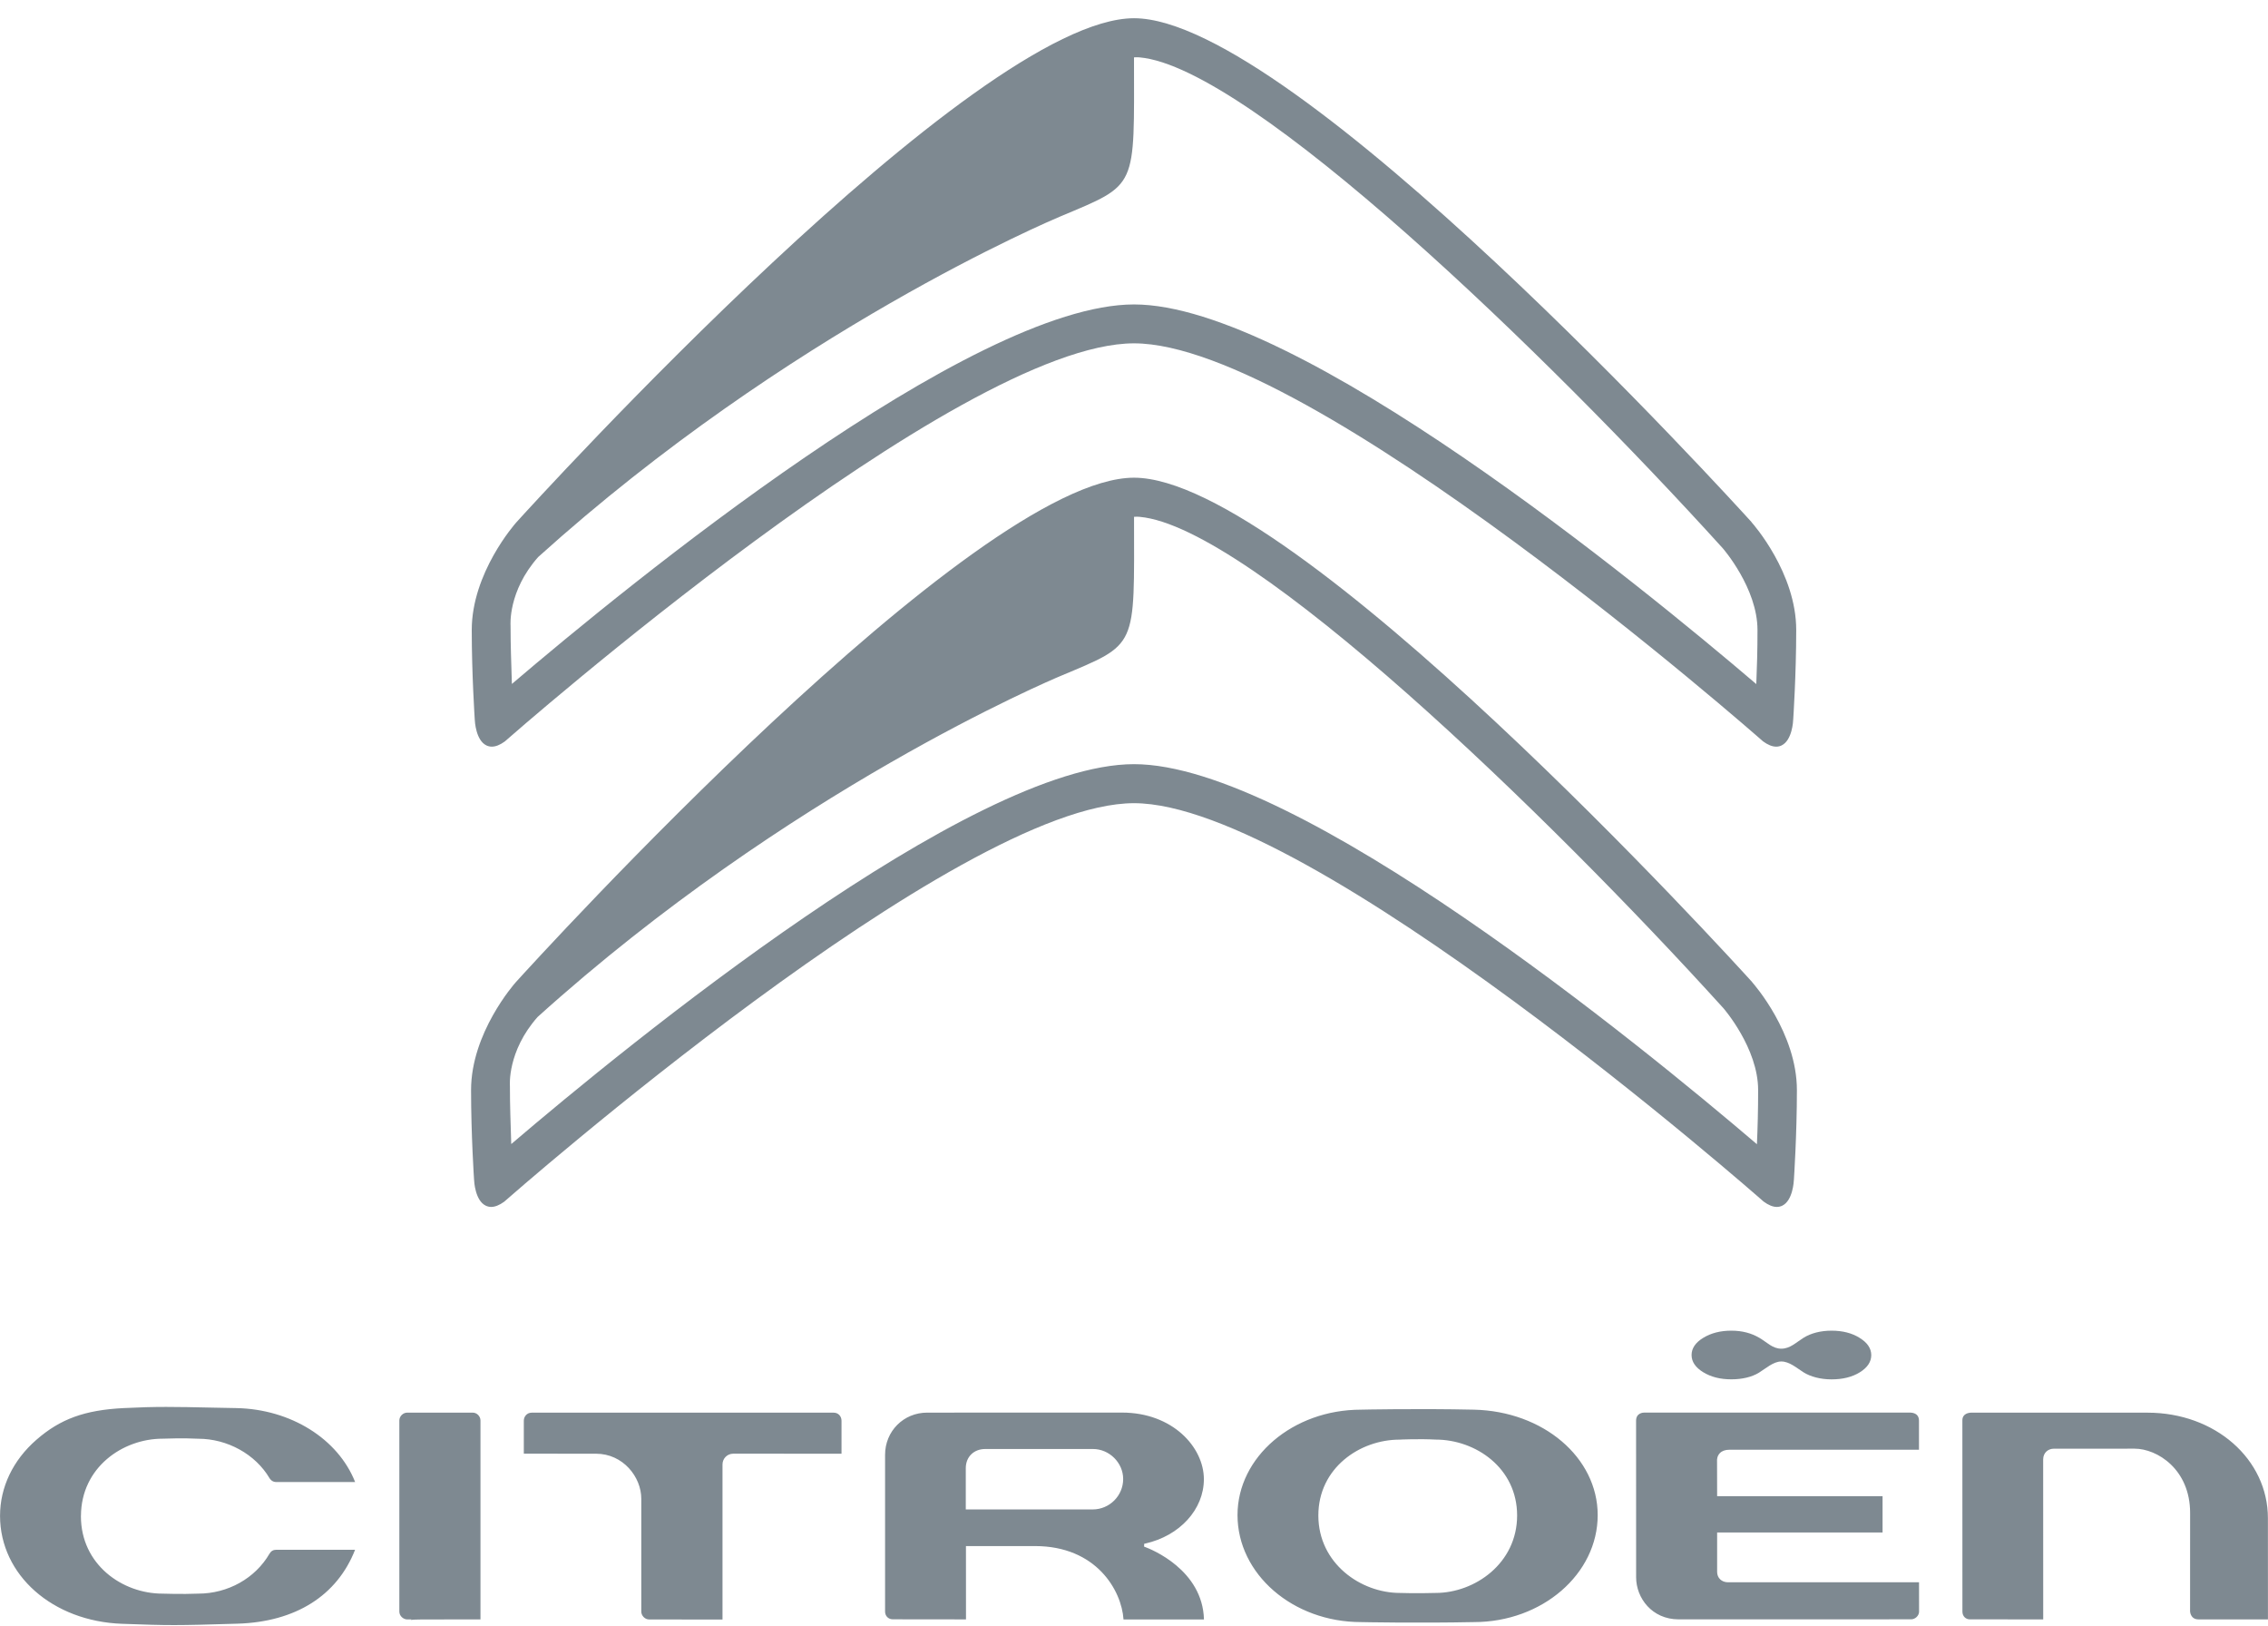 <svg fill="none" height="38" viewBox="0 0 53 38" width="53" xmlns="http://www.w3.org/2000/svg" xmlns:xlink="http://www.w3.org/1999/xlink"><clipPath id="a"><path d="m-0.0.425h53v37.542h-53z"/></clipPath><g clip-path="url(#a)" clip-rule="evenodd" fill="#7e8991" fill-rule="evenodd"><path d="m33.548 37.218h-.004c-.104.003-.471.012-.831 0-.916 0-1.905-.692-1.905-1.81 0-1.109.969-1.773 1.9-1.772.011-.002.466-.021.84-.001.936 0 1.905.663 1.905 1.773 0 1.119-.989 1.81-1.905 1.81zm.894-4.282c-1.303-.029-2.626-.001-2.638 0-1.592 0-2.885 1.105-2.885 2.463 0 1.379 1.294 2.5 2.887 2.5.011.001 1.334.027 2.638 0 1.594 0 2.892-1.122 2.892-2.5-.001-1.345-1.271-2.427-2.893-2.463zm16.935 4.901s1.561-.001 1.622-.001c0-.063-.001-2.365-.001-2.365 0-1.381-1.236-2.465-2.812-2.465l-4.105-.001c-.067 0-.223.017-.223.18l.001 4.467c0 .12.087.183.172.183 0 0 1.654.001 1.716.001 0-.064-.001-3.737-.001-3.737 0-.164.124-.251.246-.251l1.891-.001c.523 0 1.297.478 1.297 1.502l-.001 2.298c0 .002.005.189.198.189zm-34.244-3.873s2.469.001 2.532.001v-.77c0-.108-.078-.189-.182-.189h-7.058c-.115 0-.184.095-.184.186v.772c.062 0 1.687.001 1.687.001.633 0 1.058.544 1.058 1.051v2.638c0 .087.077.184.186.184 0 0 1.649.001 1.712.001v-3.626c.001-.137.112-.248.248-.248zm-7.801 3.689c0 .108.098.184.186.184h.096s-.007.006-.013.012c.049-.012.214-.012.789-.012 0 0 .778-.001.838-.001v-4.647c0-.099-.083-.184-.182-.184h-1.528c-.1 0-.186.085-.186.184zm13.237-2.386v-.964c0-.264.187-.448.455-.448h2.518c.382 0 .705.322.705.701 0 .392-.32.711-.713.711h-2.966zm3.683 2.571h1.883c-.03-1.161-1.236-1.642-1.375-1.693l-.024-.009.002-.066.025-.006c.807-.18 1.37-.799 1.37-1.503 0-.748-.731-1.557-1.913-1.557l-4.553.001c-.552 0-.984.433-.984.986v3.661c0 .106.076.182.182.182 0 0 1.646.002 1.709.002 0-.062-.001-1.713-.001-1.713h1.614c1.434 0 2.024 1.038 2.068 1.714zm-19.796-3.211h1.843c-.399-1.01-1.505-1.703-2.775-1.728l-.566-.011c-.887-.019-1.293-.028-2.07.011-.908.046-1.479.253-2.039.742-.547.477-.848 1.107-.848 1.775 0 1.382 1.227 2.466 2.854 2.523 1.115.04 1.234.041 2.697-.003 1.355-.041 2.327-.656 2.746-1.727h-1.842c-.07 0-.123.031-.158.092-.334.575-.972.933-1.666.933-.379.016-.836 0-.836 0-.936 0-1.905-.677-1.905-1.81l.001-.011c.006-1.126.973-1.799 1.909-1.799.107-.004.484-.017.83.001.683 0 1.339.363 1.669.924.012.019.059.088.156.088zm38.388 2.342h-4.461c-.15 0-.256-.1-.256-.243v-.921h3.866c0-.058 0-.79 0-.848h-3.866l-.002-.841c0-.004-.003-.094.066-.165.051-.052.126-.079.223-.079h4.43v-.678c0-.058-.016-.103-.049-.135-.061-.059-.162-.055-.168-.055h-6.205c-.02 0-.189.005-.189.19l.001 3.658c0 .484.371.983.993.983l5.434-.001c.045 0 .091-.019.127-.053.037-.035.058-.08.058-.127 0-.001 0-.629-.001-.688zm-1.387-5.711c-.182-.113-.4-.168-.656-.168-.256 0-.483.059-.657.168-.173.108-.312.253-.517.253-.205 0-.328-.145-.512-.253-.185-.109-.4-.168-.656-.168-.256 0-.474.056-.657.168-.181.11-.272.245-.272.401 0 .157.091.291.272.402.183.112.4.166.657.166.255 0 .478-.054.642-.153.164-.101.341-.264.526-.264.186 0 .353.147.517.252.165.104.401.166.656.166.264 0 .485-.055.663-.166.178-.111.266-.244.266-.402-.001-.156-.091-.291-.272-.401z"/><path d="m41.056 26.733c-2.705-2.309-10.741-8.879-14.556-8.879-3.817 0-11.847 6.566-14.553 8.876-.016-.546-.031-.877-.031-1.363 0 0-.066-.802.647-1.606 5.867-5.293 12.019-7.882 12.208-7.962 1.834-.772 1.731-.627 1.73-3.724 0 0 .082-.005.134.001 2.583.233 9.529 6.944 13.639 11.48.007.008.811.934.811 1.911.001.458-.012.909-.028 1.266zm-.11-3.787c-.437-.482-10.722-11.785-14.446-11.785-3.722 0-14.008 11.303-14.444 11.785l-.001.001c-.043.048-1.047 1.19-1.047 2.522 0 1.037.069 2.081.07 2.091.002.048.026.489.272.609.04.019.083.03.127.03.091 0 .193-.041.304-.121.111-.098 10.589-9.312 14.718-9.312 4.129 0 14.608 9.214 14.713 9.307.114.084.217.126.31.126.045 0 .087-.01.127-.029.245-.119.27-.561.272-.611.001-.008.07-1.052.07-2.088 0-1.333-1.004-2.476-1.046-2.523zm.096-6.963c-2.702-2.306-10.73-8.87-14.541-8.87-3.813 0-11.835 6.56-14.539 8.867-.016-.545-.031-.877-.031-1.362 0 0-.066-.802.646-1.604 5.862-5.288 12.007-7.874 12.195-7.954 1.833-.771 1.729-.626 1.728-3.72 0 0 .081-.005.134.001 2.58.233 9.519 6.937 13.625 11.469.007.008.811.933.811 1.909.001.457-.013.907-.028 1.264zm-.11-3.784c-.437-.482-10.711-11.773-14.431-11.773-3.718 0-13.994 11.292-14.43 11.773l-.001.001c-.043.047-1.046 1.189-1.046 2.52 0 1.036.07 2.078.07 2.088.002.048.026.488.272.608.04.019.083.029.127.029.091 0 .193-.041.303-.121.112-.098 10.579-9.302 14.704-9.302 4.125 0 14.594 9.205 14.698 9.298.114.084.217.125.309.125.045 0 .087-.009.127-.029.245-.119.27-.56.271-.61.001-.008.07-1.05.07-2.086.001-1.331-1.002-2.473-1.045-2.52z"/></g></svg>